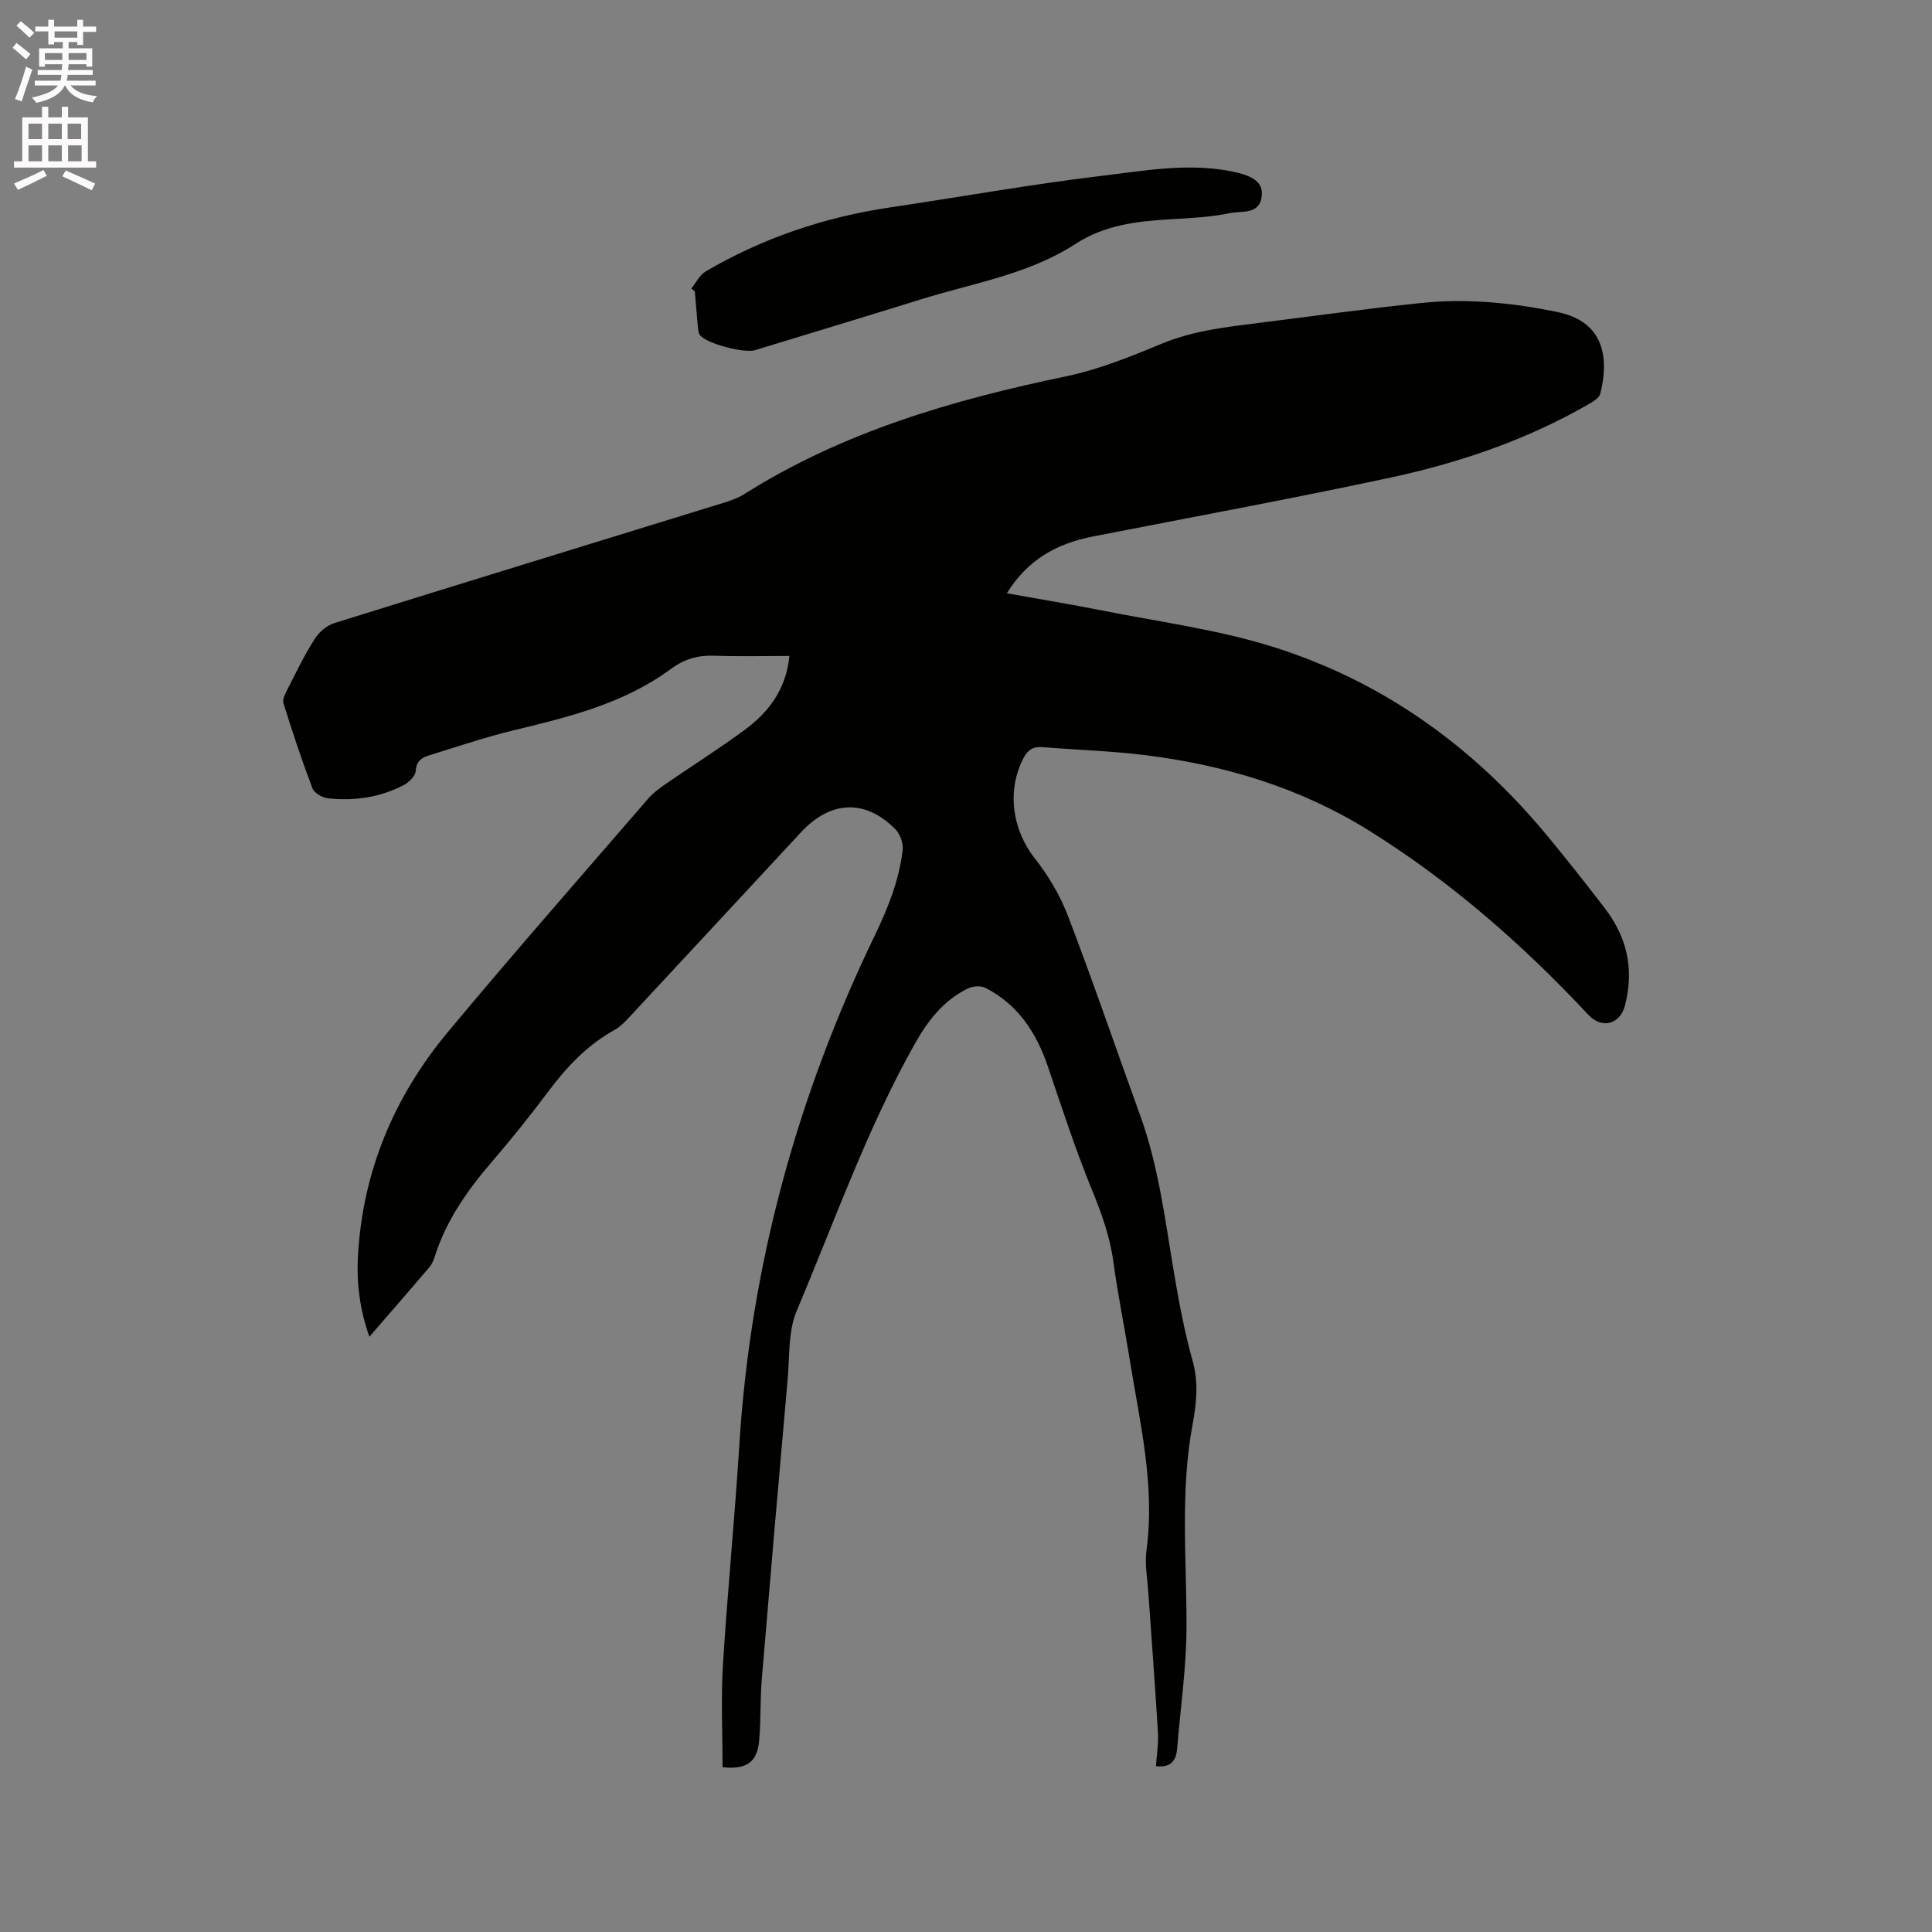 <svg enable-background="new 0 0 400 400" viewBox="0 0 400 400" xmlns="http://www.w3.org/2000/svg"><rect x="0" y="0" width="400" height="400" fill="#808080" stroke="none"/><path d="m2.6 9.9.8-1c.9.7 1.9 1.4 2.9 2.3l-.9 1.1c-1.1-1-2-1.8-2.8-2.4zm.5 10.6c.9-2.1 1.6-4.3 2.3-6.7.4.2.8.4 1.3.6-.7 2.1-1.5 4.3-2.2 6.6zm.3-15.2.9-.9c1 .8 2 1.6 2.8 2.4l-1 1c-.9-.9-1.8-1.7-2.7-2.5zm12.6-1.2h1.2v1.4h2.7v1.1h-2.7v2.7h-1.2v-.6h-1.8v1.3h4.9v3.8h-1.2v-.5h-3.7c0 .4-.1.9-.1 1.2h5.1v1h-5.2c0 .5-.1.9-.2 1.2h6v1h-5.2c1.1 1.3 2.9 2 5.5 2.2-.4.4-.7.8-.9 1.3-2.9-.5-4.8-1.6-5.7-3.5h-.1c-.8 1.7-2.7 2.9-5.9 3.6-.2-.4-.6-.8-.9-1.1 2.8-.6 4.6-1.4 5.4-2.5h-4.8v-1h5.3c.1-.3.2-.7.2-1.2h-4.9v-1h5c0-.4 0-.8.1-1.2h-3.6v.5h-1.2v-3.8h4.9v-1.3h-1.8v.5h-1.2v-2.7h-2.7v-1h2.7v-1.4h1.2v1.4h4.8zm-6.7 8.3h3.6c0-.4 0-.9 0-1.4h-3.6zm1.9-4.6h4.8v-1.3h-4.7v1.3zm6.7 3.2h-3.7v1.4h3.7z" fill="#fcfafa"/><path d="m8.7 22.1h1.3v2.2h2.8v-2.2h1.3v2.2h4.1v9.1h1.7v1.3h-17v-1.3h1.7v-9.1h4.1zm.3 13.1.7 1.2c-1.8.9-3.8 1.9-6 2.9-.2-.4-.5-.8-.8-1.3 2.3-1 4.4-1.9 6.1-2.8zm-3.1-6.4h2.8v-3.2h-2.8zm0 4.6h2.8v-3.3h-2.8zm4.1-4.6h2.8v-3.2h-2.8zm0 4.6h2.8v-3.3h-2.8zm3.6 1.9c2.1.9 4.1 1.8 6.1 2.7l-.7 1.4c-2.2-1.1-4.2-2-6.1-2.9zm3.2-9.7h-2.8v3.2h2.8zm-2.7 7.8h2.8v-3.3h-2.8z" fill="#fcfafa"/><g fill="#010100"><path d="m149.6 365.88c0-7.14-.35-14.13.07-21.07.94-15.23 2.45-30.42 3.4-45.64 2.31-37.07 11.96-72.23 28.07-105.54 2.78-5.76 4.96-11.33 5.74-17.51.18-1.4-.47-3.38-1.45-4.38-6.24-6.35-13.44-6.06-19.6.58-11.83 12.74-23.65 25.5-35.5 38.23-.93 1-1.93 2.04-3.1 2.69-5.59 3.1-9.83 7.56-13.62 12.62-3.74 5.01-7.66 9.89-11.74 14.64-5.08 5.91-9.5 12.17-11.87 19.7-.25.79-.62 1.62-1.16 2.24-3.98 4.67-8.01 9.3-12.37 14.32-1.97-5.62-2.65-11.01-2.37-16.45.92-17.65 7.45-33.23 18.66-46.68 13.57-16.29 27.57-32.23 41.44-48.28 1.01-1.17 2.32-2.14 3.61-3.03 5.41-3.73 10.97-7.24 16.26-11.12 5.01-3.67 8.67-8.38 9.37-15.39-5.25 0-10.4.13-15.53-.05-3.4-.12-6.17.64-9.03 2.75-9.68 7.15-21.14 9.95-32.61 12.71-5.85 1.41-11.58 3.37-17.34 5.14-1.54.47-2.74 1.16-2.86 3.26-.06 1.03-1.38 2.34-2.46 2.91-4.91 2.58-10.25 3.34-15.71 2.75-1.16-.13-2.84-1.08-3.21-2.06-2.2-5.8-4.16-11.7-6.01-17.63-.25-.81.39-2.02.86-2.92 1.78-3.49 3.48-7.04 5.58-10.34.91-1.43 2.53-2.84 4.12-3.33 26.88-8.39 53.8-16.63 80.7-24.94 1.4-.43 2.84-.94 4.07-1.71 20.49-12.95 43.25-19.56 66.73-24.44 6.77-1.41 13.35-4.08 19.78-6.75 6.6-2.74 13.49-3.47 20.41-4.34 11.14-1.4 22.27-2.95 33.44-4.1 9.44-.97 18.85-.02 28.12 1.89 9.86 2.04 10.61 9.78 8.84 16.87-.22.9-1.5 1.68-2.46 2.23-12.89 7.41-26.83 12.15-41.26 15.23-20.39 4.36-40.91 8.14-61.38 12.14-7.37 1.44-13.47 4.76-17.77 11.75 6.72 1.21 13.14 2.26 19.52 3.53 11.83 2.36 23.92 3.93 35.37 7.5 22.69 7.07 41.45 20.5 56.66 38.78 4.2 5.05 8.27 10.21 12.27 15.43 4.58 5.98 6.08 12.56 4.17 20.06-.98 3.85-4.7 5.08-7.62 1.95-13.58-14.52-28.46-27.57-45.41-38.13-14.22-8.86-29.82-13.55-46.28-15.6-7.03-.88-14.15-1.08-21.22-1.66-1.93-.16-3.08.47-4.01 2.25-3.5 6.69-2.35 14.82 2.29 20.72 2.84 3.61 5.3 7.74 6.93 12.02 5.22 13.64 9.93 27.46 14.91 41.19 3.86 10.64 5.19 21.8 7.06 32.87 1.02 6.05 2.17 12.11 3.82 18.01 1.26 4.5.8 8.82-.01 13.17-2.61 14.01-1.2 28.1-1.26 42.17-.04 8.32-1.26 16.64-1.94 24.96-.2 2.51-1.31 3.96-4.38 3.61.15-2.28.55-4.66.41-7-.58-9.73-1.34-19.45-2.01-29.18-.2-2.85-.74-5.76-.36-8.54 1.81-13.42-1.37-26.35-3.46-39.39-1.09-6.8-2.49-13.55-3.41-20.37-.72-5.31-2.51-10.16-4.53-15.1-3.39-8.3-6.15-16.86-9.05-25.36-2.38-6.98-6.2-12.77-12.91-16.2-.94-.48-2.56-.37-3.56.11-5.12 2.48-8.33 6.64-11.13 11.63-9.89 17.62-16.55 36.65-24.38 55.15-1.78 4.21-1.44 9.37-1.86 14.11-1.84 20.69-3.63 41.39-5.36 62.1-.35 4.21-.17 8.47-.54 12.68-.37 4.54-2.61 6.12-7.58 5.58z"/><path d="m143.13 59.73c.98-1.2 1.72-2.81 2.98-3.54 11.82-6.92 24.58-11.23 38.14-13.24 14.55-2.16 29.05-4.77 43.65-6.52 8.77-1.05 17.62-2.69 26.56-1.05 4.7.86 6.93 2.2 6.79 4.87-.22 4.31-4.11 3.36-6.52 3.86-4.12.85-8.39 1.06-12.6 1.3-6.83.39-13.5 1.22-19.41 5.06-9.79 6.37-21.26 8.13-32.12 11.53-11.41 3.56-22.86 6.99-34.28 10.5-2.22.68-10.01-1.34-11.38-3.09-.3-.38-.38-.97-.43-1.48-.24-2.53-.44-5.07-.65-7.6-.26-.2-.49-.4-.73-.6z"/></g></svg>